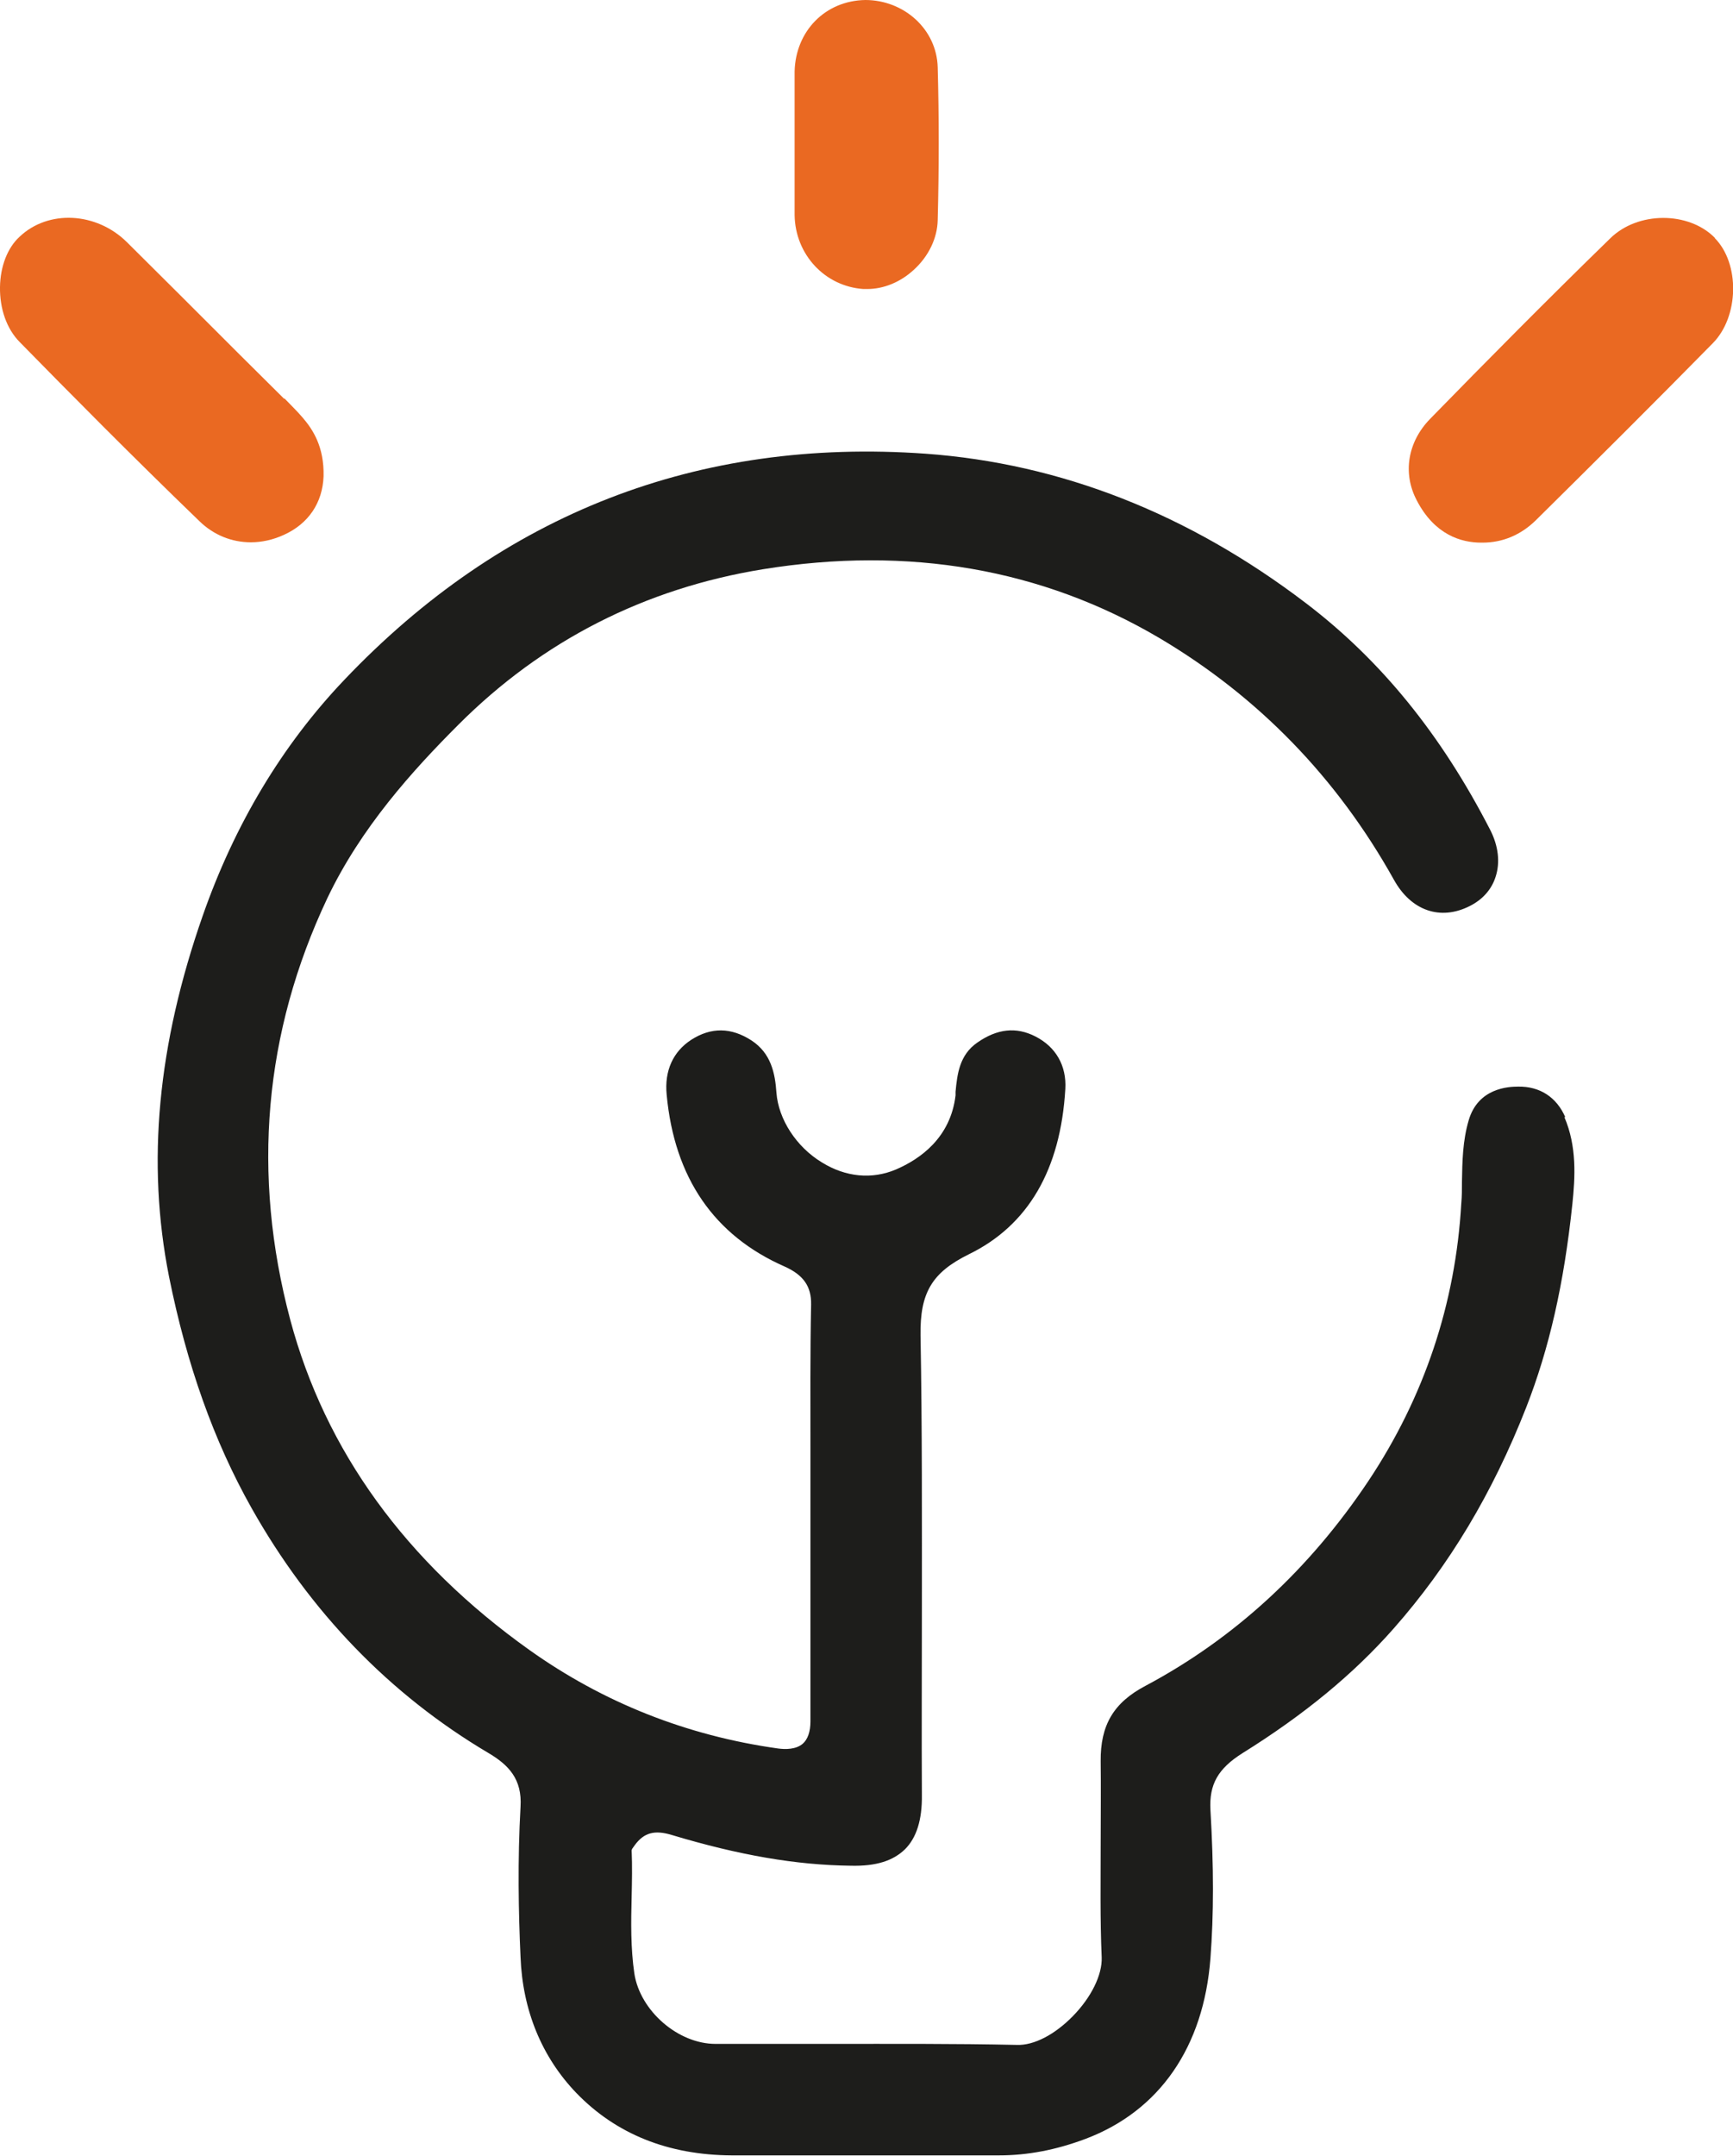<svg xmlns="http://www.w3.org/2000/svg" id="Capa_2" data-name="Capa 2" viewBox="0 0 51.47 64.01"><defs><style>      .cls-1 {        fill: #1d1d1b;      }      .cls-2 {        fill: #ea6922;      }    </style></defs><g id="TEXTOS"><g><path class="cls-1" d="M46.49,33.17c-.26-.6-.76-.92-1.4-.91-.29,0-1.19.04-1.47,1-.18.61-.19,1.23-.2,1.82,0,.22,0,.43-.02.65-.17,2.97-1.1,5.75-2.76,8.24-1.75,2.62-3.97,4.67-6.62,6.08-.95.5-1.34,1.17-1.33,2.24.01.79,0,1.59,0,2.38,0,1.13-.02,2.29.03,3.44.02.52-.31,1.19-.86,1.75-.53.54-1.15.87-1.66.85-1.85-.04-3.72-.03-5.54-.03-1.14,0-2.28,0-3.41,0-1.11,0-2.24-.98-2.41-2.09-.11-.75-.1-1.53-.08-2.28.01-.46.02-.92,0-1.37,0-.04.02-.06.1-.17.27-.36.58-.45,1.1-.29,2,.6,3.68.89,5.3.91.77.02,1.27-.15,1.62-.49.34-.34.51-.87.5-1.61-.01-1.82,0-3.63,0-5.45,0-2.68.01-5.46-.04-8.19-.02-1.27.34-1.87,1.43-2.41,1.77-.86,2.73-2.52,2.87-4.91.04-.69-.28-1.25-.89-1.56-.57-.29-1.13-.23-1.72.18-.54.37-.6.95-.65,1.46v.11c-.15,1.26-1.05,1.89-1.77,2.2-.71.3-1.49.23-2.2-.21-.76-.46-1.29-1.28-1.35-2.07-.04-.58-.16-1.17-.74-1.55-.6-.39-1.2-.4-1.79-.02-.54.35-.8.92-.73,1.63.23,2.47,1.41,4.18,3.5,5.1.56.25.8.59.79,1.13-.03,1.45-.02,2.92-.02,4.34,0,.6,0,1.2,0,1.79v6.25c0,.3-.08.53-.23.66-.2.17-.51.17-.73.14-2.72-.38-5.2-1.37-7.38-2.92-3.68-2.62-6.07-5.92-7.11-9.81-1.15-4.32-.78-8.53,1.1-12.51,1-2.1,2.53-3.79,3.9-5.16,2.49-2.49,5.53-4.04,9.04-4.61,4.33-.7,8.29-.01,11.77,2.04,2.94,1.74,5.28,4.15,6.97,7.18.51.92,1.38,1.22,2.25.78.38-.19.65-.49.77-.87.14-.43.08-.92-.16-1.39-1.46-2.84-3.25-5.04-5.47-6.73-3.49-2.66-7.29-4.15-11.3-4.44-6.75-.48-12.56,1.77-17.26,6.71-1.84,1.93-3.26,4.29-4.21,7.01-1.34,3.83-1.67,7.33-1,10.71.53,2.63,1.33,4.88,2.45,6.87,1.74,3.09,4.11,5.54,7.03,7.27.61.36,1.01.78.96,1.6-.09,1.59-.06,3.15,0,4.46.06,1.58.63,2.97,1.66,4.04,1.18,1.22,2.73,1.84,4.61,1.85,1.2,0,2.4,0,3.59,0,1.35,0,2.71,0,4.06,0h.29c.85,0,1.69-.16,2.57-.49,2.2-.83,3.51-2.73,3.71-5.36.1-1.31.1-2.71,0-4.41-.04-.75.22-1.22.95-1.68,1.83-1.14,3.3-2.35,4.49-3.7,1.65-1.87,2.94-4.02,3.94-6.57.68-1.74,1.12-3.66,1.37-6.04.08-.78.14-1.7-.24-2.58Z"></path><g><path class="cls-2" d="M8.44,11.84l-1.38-1.37c-1.1-1.1-2.19-2.19-3.29-3.28-.91-.9-2.34-.97-3.19-.16C.22,7.36.01,7.91,0,8.52c-.01.65.2,1.25.59,1.64,1.45,1.48,3.36,3.41,5.33,5.31.43.42.97.63,1.53.63.32,0,.65-.07.98-.22.73-.33,1.15-.95,1.18-1.74h0c.02-.88-.32-1.39-.62-1.74-.17-.2-.36-.38-.54-.57Z"></path><path class="cls-2" d="M50.93,7.06c-.78-.79-2.29-.79-3.11.02-1.92,1.87-3.66,3.63-5.35,5.36-.66.68-.82,1.61-.39,2.42.53,1.02,1.32,1.25,1.91,1.25.01,0,.03,0,.04,0,.6,0,1.14-.23,1.58-.66,1.76-1.74,3.52-3.49,5.26-5.26.78-.79.81-2.36.06-3.12Z"></path><path class="cls-2" d="M25.7,0c-1.19.02-2.07.92-2.1,2.12,0,.48,0,.97,0,1.45v.69s0,.66,0,.66c0,.49,0,.98,0,1.47.02,1.17.9,2.11,2.04,2.19.04,0,.08,0,.12,0,.48,0,.98-.2,1.38-.57.44-.4.7-.94.71-1.48.04-1.54.04-3.06,0-4.53C27.82.86,26.84,0,25.7,0Z"></path></g></g></g></svg>